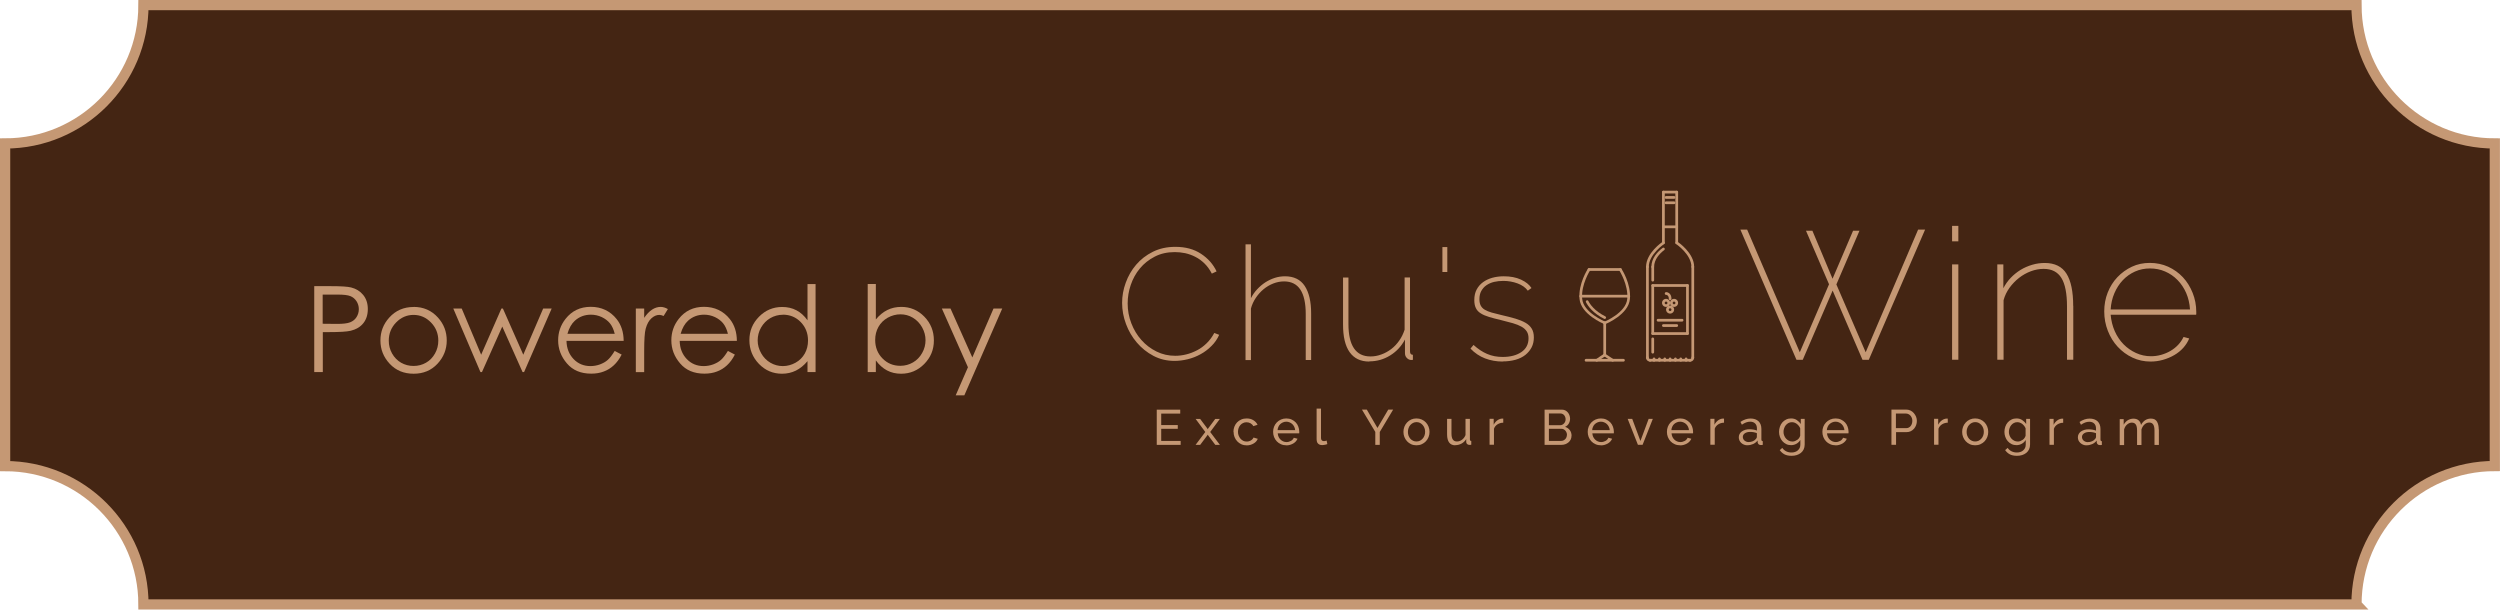 <?xml version="1.0" encoding="UTF-8"?>
<svg id="Layer_2" data-name="Layer 2" xmlns="http://www.w3.org/2000/svg" viewBox="0 0 347.18 84.65">
  <defs>
    <style>
      .cls-1 {
        fill: #c59874;
      }

      .cls-2 {
        fill: #442513;
        fill-rule: evenodd;
        stroke: #c59874;
        stroke-miterlimit: 10;
        stroke-width: 1.42px;
      }
    </style>
  </defs>
  <g id="_內" data-name="內">
    <path class="cls-2" d="m327.26,83.94H19.92c0-10.61-8.6-19.21-19.21-19.21V19.92c10.61,0,19.21-8.6,19.21-19.21h307.33c0,10.61,8.6,19.21,19.21,19.21v44.8c-10.61,0-19.21,8.6-19.21,19.21Z"/>
    <g>
      <g>
        <path class="cls-1" d="m43.62,39.74h2.38c1.36,0,2.28.06,2.76.18.68.17,1.24.51,1.67,1.03.43.52.65,1.18.65,1.97s-.21,1.45-.63,1.97c-.42.52-1,.86-1.74,1.04-.54.13-1.55.19-3.03.19h-.85v5.55h-1.19v-11.93Zm1.19,1.17v4.05l2.02.02c.82,0,1.41-.07,1.79-.22.38-.15.68-.39.89-.72.21-.33.32-.7.32-1.11s-.11-.76-.32-1.1c-.22-.33-.5-.57-.86-.71-.35-.14-.93-.21-1.74-.21h-2.11Z"/>
        <path class="cls-1" d="m57.44,42.62c1.36,0,2.49.49,3.38,1.48.81.9,1.22,1.96,1.22,3.19s-.43,2.31-1.29,3.23-1.96,1.38-3.31,1.38-2.46-.46-3.32-1.38c-.86-.92-1.29-2-1.29-3.23s.41-2.28,1.22-3.18c.89-.99,2.02-1.48,3.39-1.48Zm0,1.11c-.94,0-1.75.35-2.43,1.05-.68.7-1.02,1.54-1.02,2.53,0,.64.15,1.23.46,1.78.31.55.73.98,1.25,1.28.53.3,1.1.45,1.73.45s1.21-.15,1.73-.45c.53-.3.94-.73,1.25-1.28.31-.55.46-1.15.46-1.78,0-.99-.34-1.83-1.02-2.53-.68-.7-1.49-1.05-2.43-1.05Z"/>
        <path class="cls-1" d="m62.95,42.85h1.17l2.7,6.41,2.81-6.41h.21l2.83,6.41,2.76-6.41h1.18l-3.83,8.82h-.21l-2.82-6.32-2.82,6.32h-.21l-3.77-8.82Z"/>
        <path class="cls-1" d="m85.37,48.74l.96.5c-.31.62-.68,1.11-1.09,1.49-.41.38-.87.67-1.39.86-.51.2-1.1.3-1.75.3-1.44,0-2.56-.47-3.37-1.42-.81-.94-1.22-2.01-1.22-3.2,0-1.12.34-2.12,1.03-2.99.87-1.11,2.04-1.67,3.5-1.67s2.7.57,3.6,1.71c.64.81.96,1.81.97,3.02h-7.94c.02,1.02.35,1.86.98,2.52.63.66,1.42.98,2.35.98.45,0,.89-.08,1.31-.23.42-.16.79-.36,1.08-.62.3-.26.62-.68.97-1.25Zm0-2.38c-.15-.61-.37-1.09-.66-1.45-.29-.36-.67-.65-1.15-.88-.48-.22-.98-.33-1.5-.33-.87,0-1.61.28-2.23.84-.45.41-.8,1.01-1.03,1.82h6.58Z"/>
        <path class="cls-1" d="m88.3,42.85h1.16v1.29c.35-.51.71-.89,1.09-1.14.38-.25.78-.38,1.2-.38.31,0,.65.1,1,.3l-.59.96c-.24-.1-.44-.15-.6-.15-.38,0-.74.16-1.09.47-.35.31-.62.79-.8,1.45-.14.5-.21,1.52-.21,3.05v2.98h-1.16v-8.82Z"/>
        <path class="cls-1" d="m101.09,48.74l.96.5c-.31.62-.68,1.11-1.09,1.49-.41.38-.87.67-1.39.86-.51.2-1.1.3-1.75.3-1.44,0-2.56-.47-3.37-1.42-.81-.94-1.22-2.01-1.22-3.2,0-1.12.34-2.12,1.03-2.99.87-1.11,2.04-1.67,3.5-1.67s2.7.57,3.6,1.71c.64.81.96,1.81.97,3.02h-7.94c.02,1.02.35,1.86.98,2.52.63.66,1.42.98,2.35.98.45,0,.89-.08,1.31-.23.42-.16.79-.36,1.08-.62.3-.26.62-.68.97-1.25Zm0-2.38c-.15-.61-.37-1.09-.66-1.45-.29-.36-.67-.65-1.15-.88-.48-.22-.98-.33-1.5-.33-.87,0-1.61.28-2.23.84-.45.41-.8,1.01-1.03,1.82h6.58Z"/>
        <path class="cls-1" d="m113.26,39.44v12.23h-1.12v-1.52c-.48.58-1.01,1.01-1.6,1.31-.59.29-1.24.44-1.94.44-1.25,0-2.32-.45-3.2-1.36-.88-.91-1.33-2.01-1.33-3.3s.45-2.36,1.34-3.26c.89-.9,1.96-1.35,3.22-1.35.72,0,1.38.15,1.97.46.59.31,1.1.77,1.54,1.39v-5.03h1.12Zm-4.54,4.27c-.63,0-1.21.16-1.75.47-.53.31-.96.75-1.28,1.31-.32.56-.47,1.16-.47,1.78s.16,1.21.48,1.78c.32.57.75,1.01,1.28,1.32s1.11.47,1.73.47,1.21-.16,1.77-.47c.56-.31.98-.74,1.28-1.27.3-.53.45-1.14.45-1.81,0-1.02-.34-1.87-1.01-2.56-.67-.69-1.5-1.03-2.48-1.03Z"/>
        <path class="cls-1" d="m120.5,51.67v-12.23h1.13v4.92c.48-.58,1.01-1.02,1.6-1.31.59-.29,1.23-.43,1.94-.43,1.25,0,2.31.45,3.2,1.36.88.91,1.32,2,1.32,3.3s-.45,2.36-1.34,3.27c-.89.9-1.96,1.35-3.22,1.35-.72,0-1.37-.15-1.95-.46-.58-.31-1.1-.77-1.55-1.39v1.62h-1.13Zm4.54-.87c.63,0,1.21-.16,1.75-.47.53-.31.96-.75,1.27-1.31.32-.56.47-1.16.47-1.78s-.16-1.22-.48-1.79c-.32-.57-.75-1.01-1.28-1.33-.54-.32-1.11-.47-1.72-.47s-1.21.16-1.77.47c-.56.32-.99.74-1.29,1.28-.3.54-.45,1.14-.45,1.81,0,1.02.34,1.88,1.01,2.56.67.69,1.5,1.03,2.48,1.03Z"/>
        <path class="cls-1" d="m130.8,42.85h1.2l3.03,6.79,2.94-6.79h1.21l-5.26,12.05h-1.2l1.7-3.9-3.62-8.15Z"/>
      </g>
      <g>
        <path id="id-6izo4zJp27" class="cls-1" d="m161.26,61.23h2.7v.55h-3.32v-4.89h3.26v.55h-2.64v1.59h2.3v.52h-2.3v1.69Zm4.78-3.05h.63l.99,1.32.06.11.06-.11.98-1.32h.64l-1.34,1.81,1.35,1.79h-.64l-.99-1.32-.06-.1-.06.1-.99,1.32h-.64l1.35-1.79-1.34-1.81Zm5.25,1.79h0c0-.25.04-.49.13-.72.09-.23.21-.42.37-.59.16-.17.35-.3.58-.4.22-.1.47-.15.75-.15h0c.36,0,.67.08.93.24.26.16.46.37.59.64h0l-.59.19c-.09-.17-.22-.3-.39-.4-.17-.09-.35-.14-.55-.14h0c-.17,0-.32.03-.47.1s-.27.16-.38.28c-.11.12-.19.26-.25.42-.06.16-.09.34-.09.53h0c0,.19.03.37.1.53s.15.31.26.43c.11.12.23.22.38.29.14.07.3.1.47.1h0c.11,0,.21-.01.31-.04.1-.03.2-.07.28-.12.08-.05.16-.11.22-.18.06-.07.11-.14.14-.22h0l.59.18c-.06.13-.13.26-.23.37-.1.11-.21.2-.35.28-.13.08-.28.14-.44.19-.16.05-.33.07-.51.07h0c-.27,0-.52-.05-.74-.15-.23-.1-.42-.24-.58-.41s-.29-.37-.38-.6c-.09-.23-.13-.47-.13-.72Zm7.34,1.87h0c-.27,0-.52-.05-.74-.15-.23-.1-.42-.23-.58-.4s-.29-.37-.38-.6c-.09-.23-.13-.47-.13-.72h0c0-.25.04-.49.13-.72.09-.23.22-.42.38-.59.16-.17.36-.3.58-.4.23-.1.47-.15.74-.15h0c.27,0,.52.05.74.15.22.1.41.24.57.4.16.17.28.36.36.59.08.22.13.45.13.69h0c0,.05,0,.1,0,.14,0,.04,0,.07-.01.1h-2.98c.01.18.06.34.12.49.07.15.16.27.27.38s.24.19.38.25c.14.06.29.09.44.09h0c.11,0,.22-.01.32-.04.11-.03.2-.07.3-.12s.17-.11.24-.19.13-.16.16-.25h0l.52.14c-.06.13-.14.26-.24.37s-.22.21-.36.29c-.14.08-.29.14-.45.19-.17.05-.34.07-.52.07Zm-1.21-2.11h2.44c-.01-.17-.06-.33-.13-.47-.07-.14-.16-.27-.27-.37-.11-.1-.23-.18-.38-.24s-.29-.09-.45-.09h0c-.16,0-.31.03-.45.09-.14.06-.27.14-.38.24-.11.1-.2.23-.26.37-.07.14-.11.3-.12.47h0Zm5.42,1.33v-4.32h.61v4.1c0,.13.04.24.11.31.07.08.17.11.3.11h0c.05,0,.11,0,.18-.02s.13-.04.19-.06h0l.1.49c-.1.04-.22.08-.36.1-.14.03-.26.04-.37.04h0c-.23,0-.42-.07-.55-.2-.14-.13-.2-.32-.2-.56h0Zm6.29-4.18h.68l1.48,2.55,1.5-2.55h.68l-1.86,3.11v1.79h-.62v-1.8l-1.85-3.09Zm7.58,4.96h0c-.27,0-.52-.05-.74-.15-.22-.1-.41-.24-.57-.41-.16-.17-.28-.37-.37-.59-.09-.23-.13-.46-.13-.71h0c0-.25.04-.49.13-.72.09-.23.21-.42.37-.59.16-.17.35-.31.57-.41.22-.1.47-.15.73-.15h0c.27,0,.51.05.74.15.23.1.42.24.58.41.16.17.28.37.37.59.09.23.13.46.13.72h0c0,.25-.04.48-.13.71-.09.23-.21.42-.37.59s-.35.31-.58.41c-.22.1-.47.15-.74.15Zm-1.19-1.85h0c0,.19.03.36.09.52.06.16.15.3.25.42.11.12.23.21.38.28.14.07.3.1.47.1h0c.17,0,.32-.03.47-.1.14-.07.27-.16.38-.29.11-.12.2-.26.26-.43.06-.16.09-.34.09-.53h0c0-.18-.03-.36-.09-.52-.06-.16-.15-.31-.26-.43s-.24-.22-.38-.29c-.14-.07-.3-.1-.47-.1h0c-.17,0-.32.04-.47.11-.14.07-.27.17-.38.29-.11.12-.19.26-.25.43-.06.16-.09.34-.09.53Zm6.58,1.85h0c-.38,0-.66-.13-.85-.38s-.29-.63-.29-1.13h0v-2.16h.61v2.04c0,.74.25,1.1.76,1.1h0c.25,0,.48-.08.7-.24.22-.16.38-.38.49-.65h0v-2.25h.61v2.85c0,.14.06.22.19.22h0v.52c-.07,0-.12.01-.16.02-.04,0-.08,0-.11,0h0c-.12,0-.22-.04-.3-.11-.08-.07-.12-.16-.13-.27h0v-.42c-.17.27-.39.48-.65.62s-.55.22-.86.22Zm6.66-3.69v.55c-.3,0-.57.09-.8.23-.23.15-.4.35-.49.61h0v2.22h-.61v-3.6h.57v.83c.12-.25.29-.45.49-.6s.42-.24.65-.26h.12s.06,0,.08,0h0Zm9.48,2.36h0c0,.19-.04.36-.11.52-.08.16-.18.29-.31.4-.13.11-.28.2-.45.26s-.36.09-.55.09h-2.32v-4.89h2.43c.17,0,.32.04.46.11.14.07.25.17.35.29.1.12.17.25.22.4.05.15.08.3.08.45h0c0,.24-.06.47-.18.68-.12.21-.3.36-.52.46h0c.28.08.5.24.67.46.16.22.24.49.24.79Zm-.63-.11h0c0-.11-.02-.22-.06-.32-.04-.1-.09-.19-.16-.27-.07-.08-.15-.14-.24-.19-.09-.05-.19-.07-.3-.07h-1.75v1.68h1.7c.11,0,.22-.02.32-.07.1-.05.18-.11.25-.18s.13-.16.17-.27c.04-.1.06-.21.06-.32Zm-.91-2.98h-1.6v1.63h1.56c.11,0,.21-.02.3-.07.09-.04.17-.1.24-.18.07-.07.12-.16.16-.26.04-.1.06-.2.06-.31h0c0-.11-.02-.22-.06-.32-.04-.1-.09-.19-.15-.26-.06-.07-.14-.13-.23-.17-.09-.04-.18-.06-.29-.06h0Zm5.62,4.42h0c-.27,0-.52-.05-.74-.15-.23-.1-.42-.23-.58-.4s-.29-.37-.38-.6c-.09-.23-.13-.47-.13-.72h0c0-.25.04-.49.13-.72.09-.23.22-.42.38-.59.16-.17.36-.3.58-.4.23-.1.47-.15.74-.15h0c.27,0,.52.05.74.15.22.1.41.24.57.4.16.17.28.36.36.59.08.22.13.45.13.69h0c0,.05,0,.1,0,.14,0,.04,0,.07-.01.1h-2.98c.01.18.06.34.12.49.07.15.16.27.27.38.11.11.24.19.38.25.14.06.29.09.44.09h0c.11,0,.22-.01.32-.04s.2-.07.3-.12.17-.11.24-.19.13-.16.16-.25h0l.52.14c-.06.13-.14.26-.24.37-.1.11-.22.21-.36.29-.14.08-.29.14-.45.19-.17.05-.34.07-.52.07Zm-1.21-2.11h2.44c-.01-.17-.06-.33-.13-.47-.07-.14-.16-.27-.27-.37-.11-.1-.23-.18-.38-.24-.14-.06-.29-.09-.45-.09h0c-.16,0-.31.03-.45.09-.14.06-.27.14-.38.24-.11.1-.2.23-.26.37-.07.14-.11.3-.12.47h0Zm7,2.04h-.65l-1.42-3.6h.63l1.14,3.07,1.14-3.07h.58l-1.42,3.6Zm5.21.07h0c-.27,0-.52-.05-.74-.15-.23-.1-.42-.23-.58-.4s-.29-.37-.38-.6c-.09-.23-.13-.47-.13-.72h0c0-.25.04-.49.13-.72.09-.23.22-.42.38-.59.16-.17.36-.3.58-.4.23-.1.47-.15.74-.15h0c.27,0,.52.05.74.15.22.1.41.24.57.4s.28.36.36.59c.08.22.13.45.13.69h0c0,.05,0,.1,0,.14,0,.04,0,.07-.01.1h-2.98c.01.18.06.34.12.49.07.15.16.27.27.38.11.11.24.19.38.25.14.06.29.09.44.09h0c.11,0,.22-.01.32-.04.11-.03.2-.07.3-.12s.17-.11.24-.19.13-.16.16-.25h0l.52.14c-.06.13-.14.26-.24.37-.1.11-.22.21-.36.29-.14.08-.29.14-.45.19-.17.05-.34.07-.52.07Zm-1.21-2.11h2.44c-.01-.17-.06-.33-.13-.47-.07-.14-.16-.27-.27-.37-.11-.1-.23-.18-.38-.24-.14-.06-.29-.09-.45-.09h0c-.16,0-.31.03-.45.09-.14.06-.27.14-.38.24-.11.1-.2.23-.26.37-.07.14-.11.3-.12.47h0Zm7.31-1.58v.55c-.3,0-.57.09-.8.23-.23.15-.4.35-.49.61h0v2.22h-.61v-3.6h.57v.83c.12-.25.29-.45.49-.6s.42-.24.65-.26h.12s.06,0,.08,0h0Zm3.25,3.69h0c-.17,0-.33-.03-.48-.09-.15-.06-.27-.14-.38-.24-.11-.1-.19-.22-.25-.35-.06-.14-.09-.28-.09-.44h0c0-.17.04-.32.11-.45.07-.14.18-.25.31-.35.14-.1.3-.17.48-.23.19-.06.39-.08.61-.08h0c.17,0,.35.02.53.05.18.03.34.08.48.13h0v-.29c0-.29-.08-.52-.25-.69-.17-.17-.4-.25-.7-.25h0c-.36,0-.74.14-1.14.42h0l-.2-.39c.46-.31.93-.47,1.4-.47h0c.47,0,.84.13,1.11.38.26.25.4.61.4,1.07h0v1.47c0,.14.06.22.19.22h0v.52c-.06,0-.12.02-.16.02-.04,0-.08,0-.13,0h0c-.12,0-.21-.04-.29-.11-.07-.07-.11-.16-.13-.26h0v-.26c-.17.22-.38.38-.62.49-.25.11-.51.17-.79.17Zm.16-.45h0c.22,0,.42-.04.6-.12s.33-.19.42-.32h0c.09-.09.13-.18.13-.27h0v-.53c-.29-.11-.6-.17-.92-.17h0c-.3,0-.55.06-.74.19-.19.13-.29.3-.29.5h0c0,.1.02.2.06.28.04.09.09.16.17.23.07.06.16.11.25.15.1.04.2.06.31.06Zm5.89.43h0c-.24,0-.47-.05-.67-.15s-.38-.24-.53-.41c-.15-.17-.26-.37-.34-.59-.08-.22-.12-.45-.12-.69h0c0-.25.04-.49.12-.72.08-.23.19-.43.34-.6.15-.17.32-.3.53-.4.2-.1.43-.15.68-.15h0c.3,0,.57.07.79.22.22.15.41.33.56.56h0v-.72h.54v3.56c0,.26-.05.48-.14.68-.1.2-.23.36-.39.49-.17.13-.36.23-.58.3-.22.07-.46.1-.71.1h0c-.41,0-.74-.07-1-.21-.25-.14-.47-.33-.64-.58h0l.35-.31c.14.21.33.37.55.48.23.11.47.16.73.16h0c.17,0,.32-.02.47-.07.15-.05.28-.11.39-.21.11-.09.2-.21.27-.34.07-.14.1-.3.1-.49h0v-.63c-.07.11-.15.21-.24.3s-.2.17-.31.23-.23.11-.35.14c-.12.03-.25.05-.38.05Zm.19-.5h0c.13,0,.25-.02.37-.07.12-.05.23-.11.33-.18s.19-.16.25-.26.11-.2.14-.3h0v-1.03c-.05-.12-.12-.24-.2-.34s-.17-.19-.27-.27-.21-.13-.33-.18c-.12-.04-.24-.06-.35-.06h0c-.18,0-.35.04-.49.12-.14.08-.27.18-.37.31s-.18.27-.23.44c-.06.16-.08.33-.08.49h0c0,.18.03.35.1.51.06.16.15.3.26.42.11.12.24.21.39.29.15.07.31.11.49.11Zm6,.52h0c-.27,0-.52-.05-.74-.15-.23-.1-.42-.23-.58-.4s-.29-.37-.38-.6c-.09-.23-.13-.47-.13-.72h0c0-.25.04-.49.13-.72.09-.23.22-.42.38-.59.16-.17.36-.3.58-.4.23-.1.47-.15.74-.15h0c.27,0,.52.05.74.15.22.1.41.24.57.4.16.17.28.36.36.59.08.22.13.45.13.69h0c0,.05,0,.1,0,.14,0,.04,0,.07-.01.1h-2.98c.01.18.06.34.12.49.07.15.16.27.27.38s.24.19.38.25c.14.06.29.09.44.09h0c.11,0,.22-.01.32-.04s.2-.07.3-.12.17-.11.24-.19c.07-.07.13-.16.16-.25h0l.52.14c-.06.13-.14.26-.24.37-.1.11-.22.21-.36.29-.14.08-.29.14-.45.19-.17.05-.34.07-.52.07Zm-1.21-2.11h2.44c-.01-.17-.06-.33-.13-.47-.07-.14-.16-.27-.27-.37s-.23-.18-.38-.24c-.14-.06-.29-.09-.45-.09h0c-.16,0-.31.03-.45.09-.14.06-.27.14-.38.24-.11.1-.2.23-.26.37-.07.14-.11.3-.12.47h0Zm9.59,2.04h-.62v-4.89h2.04c.22,0,.41.04.6.13s.34.21.47.36c.13.15.23.32.31.5.07.19.11.38.11.57h0c0,.2-.03.4-.1.59-.07.19-.17.36-.29.5-.13.15-.28.26-.45.35-.18.09-.37.13-.59.13h-1.46v1.76Zm0-4.34v2.03h1.43c.13,0,.24-.03.35-.08s.19-.13.27-.22.13-.2.17-.33c.04-.12.06-.26.06-.39h0c0-.14-.02-.28-.07-.4-.05-.12-.11-.23-.19-.32s-.17-.16-.28-.21c-.11-.05-.22-.08-.34-.08h-1.39Zm7.2.72v.55c-.3,0-.57.09-.8.23-.23.15-.4.35-.49.61h0v2.22h-.61v-3.6h.57v.83c.12-.25.29-.45.49-.6s.42-.24.65-.26h.12s.06,0,.08,0h0Zm3.81,3.69h0c-.27,0-.52-.05-.74-.15-.22-.1-.41-.24-.57-.41-.16-.17-.28-.37-.37-.59-.09-.23-.13-.46-.13-.71h0c0-.25.04-.49.13-.72.09-.23.21-.42.37-.59.16-.17.35-.31.57-.41.22-.1.47-.15.73-.15h0c.27,0,.51.05.74.15.23.1.42.24.58.41.16.17.28.37.37.59.09.23.13.46.13.72h0c0,.25-.04.48-.13.71-.09.23-.21.42-.37.59s-.35.31-.58.41c-.22.1-.47.15-.74.15Zm-1.19-1.85h0c0,.19.03.36.09.52.06.16.15.3.25.42.11.12.23.21.38.28.14.07.3.1.47.1h0c.17,0,.32-.03.47-.1.14-.07.27-.16.38-.29.11-.12.2-.26.26-.43.06-.16.09-.34.09-.53h0c0-.18-.03-.36-.09-.52s-.15-.31-.26-.43c-.11-.12-.24-.22-.38-.29-.14-.07-.3-.1-.47-.1h0c-.17,0-.32.04-.47.11-.14.07-.27.17-.38.29s-.19.26-.25.43c-.06.16-.09.34-.09.53Zm6.91,1.83h0c-.24,0-.47-.05-.67-.15s-.38-.24-.53-.41c-.15-.17-.26-.37-.34-.59-.08-.22-.12-.45-.12-.69h0c0-.25.04-.49.12-.72.08-.23.19-.43.34-.6.15-.17.32-.3.53-.4.2-.1.43-.15.68-.15h0c.3,0,.57.07.79.22.22.15.41.33.56.56h0v-.72h.54v3.56c0,.26-.05.48-.14.68-.1.2-.23.36-.39.49-.17.13-.36.23-.58.3-.22.07-.46.1-.71.1h0c-.41,0-.74-.07-1-.21-.25-.14-.47-.33-.64-.58h0l.35-.31c.14.21.33.37.55.48.23.11.47.16.73.16h0c.17,0,.32-.02.47-.07.15-.05.28-.11.39-.21s.2-.21.27-.34c.07-.14.1-.3.1-.49h0v-.63c-.07.11-.15.21-.24.3s-.2.17-.31.23-.23.11-.35.14-.25.05-.38.05Zm.19-.5h0c.13,0,.25-.02.37-.07.12-.05.23-.11.33-.18s.19-.16.25-.26c.07-.1.11-.2.14-.3h0v-1.03c-.05-.12-.12-.24-.2-.34-.08-.1-.17-.19-.27-.27s-.21-.13-.33-.18c-.12-.04-.24-.06-.35-.06h0c-.18,0-.35.04-.49.12-.14.08-.27.18-.37.31s-.18.27-.23.44c-.06.16-.08.33-.08.49h0c0,.18.03.35.1.51.06.16.15.3.26.42.11.12.24.21.39.29.15.07.31.11.49.11Zm6.31-3.16v.55c-.3,0-.57.09-.8.23-.23.15-.4.35-.49.61h0v2.22h-.61v-3.6h.57v.83c.12-.25.29-.45.49-.6.2-.15.42-.24.65-.26h.12s.06,0,.08,0h0Zm3.25,3.69h0c-.17,0-.33-.03-.48-.09-.15-.06-.27-.14-.38-.24-.11-.1-.19-.22-.26-.35-.06-.14-.09-.28-.09-.44h0c0-.17.04-.32.11-.45.07-.14.18-.25.31-.35.14-.1.3-.17.48-.23.19-.06.39-.08.61-.08h0c.17,0,.35.02.53.05.18.03.34.08.48.13h0v-.29c0-.29-.08-.52-.25-.69-.17-.17-.4-.25-.7-.25h0c-.36,0-.74.14-1.14.42h0l-.2-.39c.46-.31.93-.47,1.4-.47h0c.47,0,.84.13,1.11.38.26.25.4.61.4,1.07h0v1.47c0,.14.06.22.19.22h0v.52c-.06,0-.12.02-.16.02-.04,0-.08,0-.13,0h0c-.12,0-.21-.04-.29-.11s-.11-.16-.13-.26h0v-.26c-.17.22-.38.38-.62.49-.25.11-.51.17-.79.17Zm.16-.45h0c.22,0,.42-.04.6-.12s.33-.19.42-.32h0c.09-.09.13-.18.13-.27h0v-.53c-.29-.11-.6-.17-.92-.17h0c-.3,0-.55.06-.74.19-.19.13-.29.3-.29.5h0c0,.1.02.2.06.28.04.09.09.16.17.23.07.06.15.11.25.15.1.04.2.06.31.06Zm9.88-1.76v2.15h-.61v-2.01c0-.38-.06-.65-.18-.83-.12-.18-.3-.27-.54-.27h0c-.25,0-.47.09-.67.27-.2.18-.33.41-.42.69h0v2.16h-.61v-2.01c0-.39-.06-.67-.18-.84-.12-.17-.3-.26-.54-.26h0c-.24,0-.46.09-.66.26s-.34.4-.42.69h0v2.17h-.61v-3.6h.55v.77c.15-.27.34-.47.57-.62.23-.14.5-.22.79-.22h0c.3,0,.54.08.72.24.18.16.29.37.33.63h0c.32-.58.78-.88,1.37-.88h0c.21,0,.38.04.52.11.14.08.25.18.33.32.08.14.14.3.18.48.04.18.06.38.06.6h0Z"/>
        <g>
          <path class="cls-1" d="m235.08,49.85c.1,0,.19-.08.19-.19v-12.6c0-.1-.08-.19-.19-.19s-.19.08-.19.19v12.6c0,.1.08.19.19.19Z"/>
          <path class="cls-1" d="m234.71,50.22c.31,0,.56-.25.56-.56,0-.1-.08-.19-.19-.19s-.19.08-.19.19-.08.19-.19.19-.19.08-.19.19.08.19.19.19Z"/>
          <path class="cls-1" d="m228.78,49.85c.1,0,.19-.08.19-.19v-12.6c0-.1-.08-.19-.19-.19s-.19.08-.19.19v12.6c0,.1.08.19.19.19Z"/>
          <path class="cls-1" d="m229.15,50.22c.1,0,.19-.08.19-.19s-.08-.19-.19-.19-.19-.08-.19-.19-.08-.19-.19-.19-.19.08-.19.19c0,.31.25.56.56.56Z"/>
          <path class="cls-1" d="m229.15,50.22h5.56c.1,0,.19-.08.19-.19s-.08-.19-.19-.19h-5.56c-.1,0-.19.08-.19.19s.08.19.19.19Z"/>
          <path class="cls-1" d="m232.85,33.91c.1,0,.19-.08.19-.19v-7.04c0-.1-.08-.19-.19-.19s-.19.08-.19.19v7.04c0,.1.08.19.19.19Z"/>
          <path class="cls-1" d="m231,33.91c.1,0,.19-.08.19-.19v-7.04c0-.1-.08-.19-.19-.19s-.19.08-.19.19v7.04c0,.1.08.19.19.19Z"/>
          <path class="cls-1" d="m235.08,37.25c.1,0,.19-.08.19-.19,0-1.93-2.21-3.43-2.31-3.49-.09-.06-.2-.03-.26.05-.06.09-.03.2.05.26.02.01,2.14,1.45,2.14,3.18,0,.1.08.19.19.19Z"/>
          <path class="cls-1" d="m228.78,37.25c.1,0,.19-.08.19-.19,0-1.73,2.12-3.17,2.14-3.18.09-.06.11-.17.05-.26-.06-.09-.17-.11-.26-.05-.09.06-2.31,1.56-2.31,3.49,0,.1.08.19.19.19Z"/>
          <path class="cls-1" d="m231,26.87h1.85c.1,0,.19-.08.19-.19s-.08-.19-.19-.19h-1.85c-.1,0-.19.08-.19.19s.08.19.19.19Z"/>
          <path class="cls-1" d="m231,31.69h1.85c.1,0,.19-.08.19-.19s-.08-.19-.19-.19h-1.85c-.1,0-.19.08-.19.19s.08.19.19.19Z"/>
          <path class="cls-1" d="m231.37,27.61h1.11c.1,0,.19-.08.19-.19s-.08-.19-.19-.19h-1.11c-.1,0-.19.08-.19.19s.08.19.19.19Z"/>
          <path class="cls-1" d="m231.37,28.35h1.11c.1,0,.19-.08.19-.19s-.08-.19-.19-.19h-1.11c-.1,0-.19.08-.19.19s.08.19.19.19Z"/>
          <path class="cls-1" d="m229.52,39.84h4.82c.1,0,.19-.08.19-.19s-.08-.19-.19-.19h-4.82c-.1,0-.19.08-.19.19s.08.19.19.19Z"/>
          <path class="cls-1" d="m229.52,46.51h4.82c.1,0,.19-.08.19-.19s-.08-.19-.19-.19h-4.82c-.1,0-.19.08-.19.19s.08.19.19.19Z"/>
          <path class="cls-1" d="m231.93,43.55c.31,0,.56-.25.56-.56s-.25-.56-.56-.56-.56.25-.56.56.25.56.56.56Zm0-.74c.1,0,.19.08.19.19s-.08.19-.19.19-.19-.08-.19-.19.08-.19.19-.19Z"/>
          <path class="cls-1" d="m232.48,42.62c.31,0,.56-.25.56-.56s-.25-.56-.56-.56-.56.25-.56.56.25.56.56.56Zm0-.74c.1,0,.19.08.19.19s-.08.19-.19.19-.19-.08-.19-.19.08-.19.19-.19Z"/>
          <path class="cls-1" d="m231.37,42.62c.31,0,.56-.25.56-.56s-.25-.56-.56-.56-.56.25-.56.56.25.56.56.56Zm0-.74c.1,0,.19.08.19.19s-.08.19-.19.19-.19-.08-.19-.19.08-.19.19-.19Z"/>
          <path class="cls-1" d="m231.93,41.69c.1,0,.19-.08.19-.19,0-.73-.48-.93-.74-.93-.1,0-.19.08-.19.19s.08.19.19.19c.06,0,.37.04.37.56,0,.1.08.19.19.19Z"/>
          <path class="cls-1" d="m230.26,44.66h3.33c.1,0,.19-.08.19-.19s-.08-.19-.19-.19h-3.33c-.1,0-.19.08-.19.19s.08.19.19.19Z"/>
          <path class="cls-1" d="m231,45.4h1.85c.1,0,.19-.08.19-.19s-.08-.19-.19-.19h-1.85c-.1,0-.19.08-.19.19s.08.19.19.19Z"/>
          <path class="cls-1" d="m229.52,37.25c.1,0,.19-.08.19-.19,0-1.04.77-1.85,1.41-2.34.08-.06.1-.18.03-.26-.06-.08-.18-.1-.26-.03-.71.54-1.56,1.44-1.56,2.63,0,.1.08.19.19.19Z"/>
          <path class="cls-1" d="m229.52,39.1c.1,0,.19-.08.19-.19v-1.85c0-.1-.08-.19-.19-.19s-.19.08-.19.19v1.85c0,.1.08.19.19.19Z"/>
          <path class="cls-1" d="m229.52,49.1c.1,0,.19-.08.19-.19v-1.85c0-.1-.08-.19-.19-.19s-.19.08-.19.19v1.85c0,.1.08.19.19.19Z"/>
          <path class="cls-1" d="m234.34,46.51c.1,0,.19-.08.19-.19v-6.67c0-.1-.08-.19-.19-.19s-.19.08-.19.19v6.67c0,.1.08.19.19.19Z"/>
          <path class="cls-1" d="m229.52,46.51c.1,0,.19-.08.19-.19v-6.67c0-.1-.08-.19-.19-.19s-.19.08-.19.19v6.67c0,.1.08.19.19.19Z"/>
          <path class="cls-1" d="m234.15,50.22c.1,0,.19-.08.19-.19v-.19c0-.1-.08-.19-.19-.19s-.19.08-.19.19v.19c0,.1.08.19.19.19Z"/>
          <path class="cls-1" d="m233.41,50.22c.1,0,.19-.08.19-.19v-.19c0-.1-.08-.19-.19-.19s-.19.08-.19.19v.19c0,.1.08.19.19.19Z"/>
          <path class="cls-1" d="m232.67,50.22c.1,0,.19-.08.19-.19v-.19c0-.1-.08-.19-.19-.19s-.19.08-.19.19v.19c0,.1.08.19.19.19Z"/>
          <path class="cls-1" d="m231.93,50.22c.1,0,.19-.08.19-.19v-.19c0-.1-.08-.19-.19-.19s-.19.08-.19.19v.19c0,.1.08.19.19.19Z"/>
          <path class="cls-1" d="m231.19,50.22c.1,0,.19-.08.19-.19v-.19c0-.1-.08-.19-.19-.19s-.19.08-.19.19v.19c0,.1.08.19.19.19Z"/>
          <path class="cls-1" d="m230.45,50.22c.1,0,.19-.08.19-.19v-.19c0-.1-.08-.19-.19-.19s-.19.08-.19.19v.19c0,.1.08.19.19.19Z"/>
          <path class="cls-1" d="m229.7,50.22c.1,0,.19-.08.19-.19v-.19c0-.1-.08-.19-.19-.19s-.19.08-.19.19v.19c0,.1.08.19.19.19Z"/>
          <path class="cls-1" d="m222.85,45.03s.05,0,.07-.01c.13-.05,3.25-1.35,3.43-3.5.18-2.1-1.11-4.1-1.17-4.18-.06-.09-.17-.11-.26-.05-.09.06-.11.17-.05.26.01.02,1.28,1.98,1.11,3.95-.16,1.93-3.17,3.18-3.2,3.19-.09.04-.14.15-.1.24.03.07.1.12.17.12Z"/>
          <path class="cls-1" d="m222.85,45.03c.07,0,.14-.04.17-.12.04-.09,0-.2-.1-.24-.03-.01-3.04-1.26-3.2-3.19-.17-1.97,1.1-3.93,1.11-3.95.06-.09.03-.2-.05-.26-.09-.06-.2-.03-.26.05-.05.08-1.35,2.08-1.17,4.18.18,2.15,3.3,3.45,3.43,3.5.02,0,.05.01.07.01Z"/>
          <path class="cls-1" d="m220.67,37.62h4.36c.1,0,.19-.08.19-.19s-.08-.19-.19-.19h-4.36c-.1,0-.19.08-.19.19s.08.19.19.19Z"/>
          <path class="cls-1" d="m222.85,49.47c.1,0,.19-.08.19-.19v-4.45c0-.1-.08-.19-.19-.19s-.19.08-.19.19v4.45c0,.1.08.19.19.19Z"/>
          <path class="cls-1" d="m220.26,50.22h5.19c.1,0,.19-.08.19-.19s-.08-.19-.19-.19h-5.19c-.1,0-.19.08-.19.19s.08.19.19.19Z"/>
          <path class="cls-1" d="m221.74,50.22s.07-.01.1-.03l1.11-.74c.09-.06.11-.17.05-.26-.06-.09-.17-.11-.26-.05l-1.11.74c-.09.06-.11.17-.05.26.04.05.09.08.15.08Z"/>
          <path class="cls-1" d="m223.96,50.22c.06,0,.12-.03.15-.08.06-.09.03-.2-.05-.26l-1.11-.74c-.08-.06-.2-.03-.26.05s-.03.2.05.26l1.11.74s.07.03.1.03Z"/>
          <path class="cls-1" d="m219.52,41.32h6.67c.1,0,.19-.08.19-.19s-.08-.19-.19-.19h-6.67c-.1,0-.19.08-.19.19s.08.19.19.19Z"/>
          <path class="cls-1" d="m222.85,44.29c.07,0,.13-.04.17-.1.05-.09,0-.2-.08-.25-1.49-.75-2.12-1.66-2.36-2.14-.05-.09-.16-.13-.25-.08-.09.05-.13.16-.08.25.26.52.94,1.51,2.53,2.31.03.01.05.02.08.02Z"/>
        </g>
        <path id="id-D6z1nYkh5" class="cls-1" d="m155.83,42.07h0c0-.94.16-1.87.5-2.8.33-.92.81-1.76,1.44-2.5.63-.74,1.4-1.34,2.32-1.8.92-.46,1.96-.69,3.14-.69h0c1.39,0,2.58.32,3.55.96.98.64,1.7,1.46,2.17,2.45h0l-.66.31c-.29-.56-.63-1.03-1.02-1.41s-.81-.69-1.27-.92c-.45-.23-.92-.4-1.41-.51-.48-.1-.97-.15-1.45-.15h0c-1.04,0-1.97.21-2.78.63-.81.42-1.5.96-2.06,1.64-.56.67-.98,1.44-1.27,2.29-.29.85-.43,1.71-.43,2.58h0c0,.95.17,1.87.51,2.75s.8,1.65,1.4,2.32c.59.67,1.29,1.2,2.1,1.6.81.4,1.67.59,2.6.59h0c.5,0,1-.06,1.52-.19.51-.12,1.01-.32,1.5-.57s.93-.58,1.34-.98c.41-.4.76-.87,1.06-1.43h0l.68.26c-.26.59-.62,1.11-1.08,1.56-.45.45-.96.84-1.52,1.14-.56.31-1.15.54-1.77.69-.62.15-1.23.23-1.82.23h0c-1.07,0-2.05-.23-2.94-.7-.89-.47-1.65-1.08-2.3-1.84-.65-.76-1.15-1.61-1.51-2.58-.36-.96-.54-1.94-.54-2.94Zm26.25,1.45v6.47h-.75v-6.38c0-3.02-1-4.53-3.01-4.53h0c-.51,0-1.01.1-1.5.29-.48.19-.93.45-1.34.79-.41.34-.77.74-1.08,1.2-.31.46-.54.96-.68,1.49h0v7.15h-.75v-16.07h.75v7.48c.23-.45.52-.87.87-1.24.34-.37.72-.69,1.13-.96.41-.26.85-.47,1.31-.62.46-.15.94-.22,1.42-.22h0c1.23,0,2.15.45,2.74,1.34.59.9.89,2.16.89,3.81h0Zm8.08,6.69h0c-1.2,0-2.11-.43-2.73-1.3-.62-.87-.92-2.15-.92-3.85h0v-6.52h.75v6.43c0,3.02,1.02,4.53,3.06,4.53h0c.51,0,1.02-.09,1.52-.28.5-.18.96-.44,1.38-.76s.78-.71,1.1-1.17c.32-.45.56-.95.74-1.5h0v-7.26h.75v10.26c0,.32.13.48.4.48h0v.7c-.06.01-.13.02-.22.02h0c-.23,0-.44-.09-.62-.28-.18-.18-.26-.41-.26-.67h0v-1.89c-.5.94-1.19,1.68-2.07,2.22-.88.54-1.83.81-2.86.81Zm10.83-12.44h-.68v-3.46h.68v3.46Zm7.7,12.44h0c-.88,0-1.7-.15-2.46-.44-.76-.29-1.44-.75-2.02-1.36h0l.42-.51c.62.56,1.25.98,1.89,1.25.65.28,1.36.42,2.16.42h0c1.07,0,1.94-.23,2.6-.68s.99-1.09.99-1.91h0c0-.38-.08-.7-.25-.96s-.41-.48-.74-.66c-.32-.18-.72-.34-1.2-.48-.48-.14-1.02-.28-1.64-.43h0c-.63-.15-1.18-.29-1.64-.43-.46-.14-.85-.3-1.16-.5-.31-.19-.54-.43-.68-.73-.15-.29-.22-.67-.22-1.12h0c0-.57.11-1.06.33-1.47.22-.41.52-.75.89-1.02s.81-.47,1.3-.61c.49-.13,1.02-.2,1.57-.2h0c.92,0,1.72.15,2.39.46.67.31,1.16.7,1.46,1.17h0l-.51.37c-.32-.44-.8-.78-1.42-1.01-.62-.23-1.29-.35-1.99-.35h0c-.45,0-.88.05-1.28.14-.4.1-.74.25-1.05.46s-.54.48-.72.8c-.18.32-.26.7-.26,1.14h0c0,.35.06.65.18.88.12.23.3.43.56.58.26.15.58.29.97.4.39.11.86.23,1.42.36h0c.7.16,1.33.32,1.87.48.54.16,1,.35,1.39.57s.67.49.87.81c.2.32.3.73.3,1.23h0c0,.51-.1.97-.31,1.38-.21.4-.5.75-.87,1.05-.37.29-.83.52-1.36.67-.54.15-1.13.23-1.77.23Z"/>
        <path id="id-a8WAvAAzme4" class="cls-1" d="m254.01,39.5l-3.21-7.46h.89l2.8,6.67,2.85-6.67h.89l-3.21,7.46,4.07,9.42,7.28-17.03h.97l-7.82,18.08h-.87l-4.15-9.62-4.15,9.62h-.87l-7.79-18.08h.94l7.31,17.03,4.05-9.42Zm17.95,10.46h-.87v-13.24h.87v13.24Zm0-16.45h-.87v-2.14h.87v2.14Zm15.96,8.96v7.49h-.87v-7.38c0-1.82-.26-3.14-.78-3.98s-1.34-1.26-2.46-1.26h0c-.59,0-1.19.11-1.78.33-.59.22-1.14.53-1.64.92-.5.39-.94.85-1.32,1.37-.38.53-.66,1.1-.83,1.73h0v8.27h-.87v-13.24h.84v3.31c.27-.53.61-1.01,1.02-1.44.41-.43.87-.8,1.37-1.11.51-.31,1.05-.54,1.62-.71.57-.17,1.15-.25,1.74-.25h0c1.39,0,2.4.5,3.02,1.49.62.99.93,2.48.93,4.47h0Zm10.74,7.74h0c-.9,0-1.74-.18-2.52-.55-.78-.36-1.46-.87-2.05-1.5-.59-.64-1.04-1.37-1.37-2.22-.33-.84-.5-1.74-.5-2.69h0c0-.93.16-1.81.48-2.62.32-.81.77-1.53,1.35-2.14s1.25-1.09,2.01-1.45,1.6-.53,2.49-.53h0c.92,0,1.77.18,2.55.53.78.36,1.46.84,2.04,1.46.58.62,1.03,1.35,1.36,2.18.33.83.5,1.71.5,2.65h0v.2c0,.1,0,.16-.03.18h-11.86c.07.81.26,1.57.57,2.28.31.7.72,1.31,1.22,1.82.5.51,1.08.91,1.73,1.21.65.3,1.35.45,2.07.45h0c.48,0,.95-.06,1.41-.19s.9-.31,1.31-.55c.41-.24.76-.52,1.07-.85.31-.33.55-.69.74-1.08h0l.79.2c-.19.46-.46.89-.81,1.29-.36.4-.78.74-1.26,1.02-.48.28-1.01.5-1.57.66-.56.16-1.14.24-1.73.24Zm-5.55-7.23h11.02c-.05-.83-.23-1.6-.53-2.29s-.71-1.3-1.21-1.81-1.07-.9-1.72-1.18c-.64-.28-1.34-.42-2.09-.42h0c-.75,0-1.44.14-2.09.43-.64.29-1.21.69-1.69,1.2-.48.51-.87,1.11-1.17,1.81s-.47,1.45-.52,2.27h0Z"/>
      </g>
    </g>
  </g>
</svg>